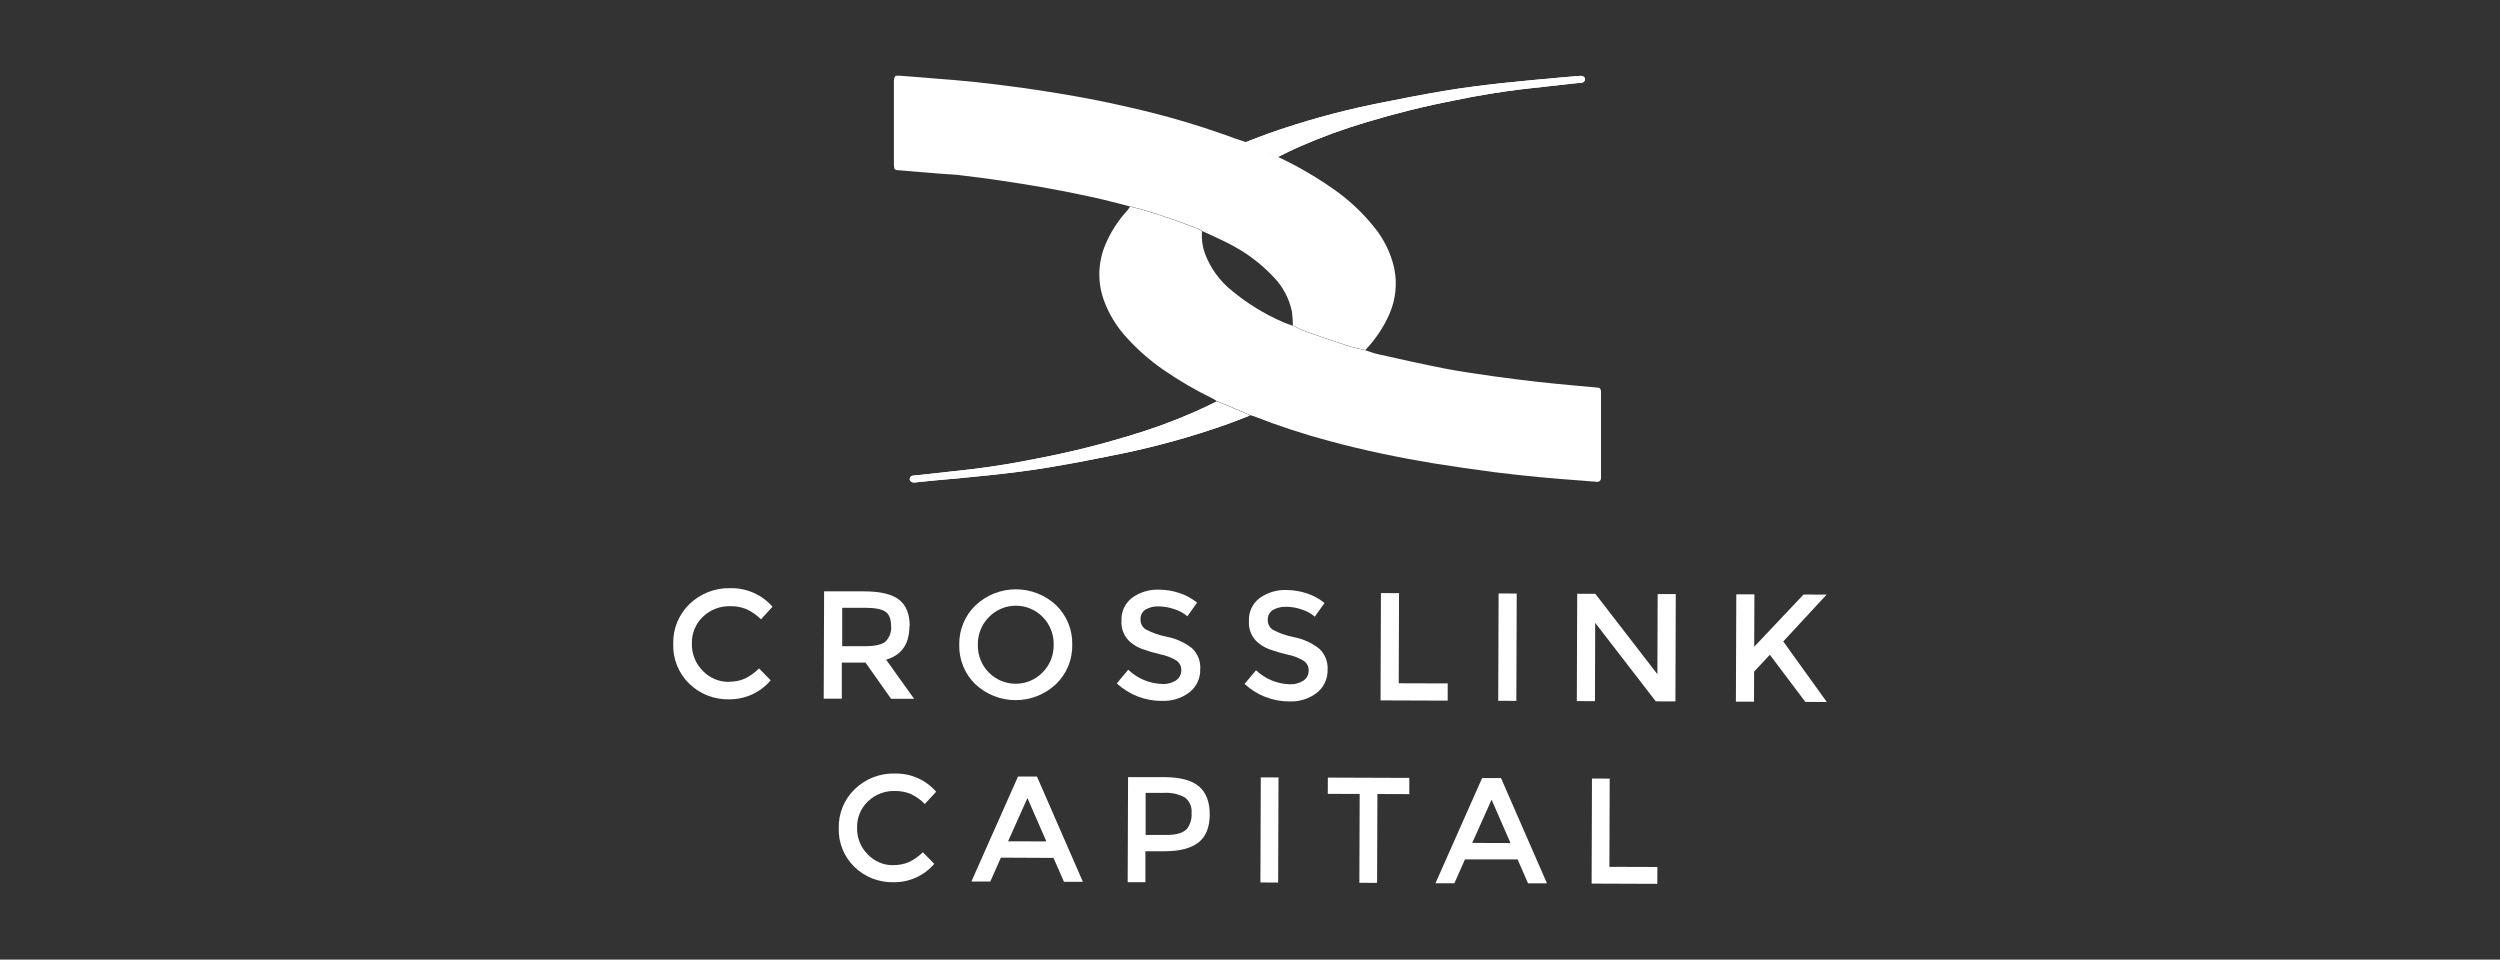 <?xml version="1.0" encoding="UTF-8"?>
<svg xmlns="http://www.w3.org/2000/svg" width="198" height="76" viewBox="0 0 198 76" fill="none">
  <rect x="0" y="0" width="198" height="76" fill="#333333" stroke="none"/>
  <path d="M101.225 12.414L100.255 11.995L98.595 11.287C99.206 11.051 99.809 10.806 100.421 10.588C103.172 9.615 105.987 8.833 108.845 8.246C110.724 7.861 112.611 7.494 114.499 7.18C116.002 6.926 117.514 6.743 119.025 6.577C120.537 6.411 122.25 6.262 123.866 6.114L125.116 6.009H125.212C125.396 6.009 125.518 6.114 125.535 6.262C125.535 6.337 125.506 6.409 125.454 6.463C125.402 6.517 125.331 6.548 125.256 6.551L124.548 6.62L120.555 7.066C118.807 7.276 117.007 7.573 115.25 7.94C112.868 8.399 110.511 8.983 108.19 9.688C106.379 10.224 104.604 10.875 102.877 11.636C102.317 11.89 101.776 12.169 101.225 12.432" fill="white"></path>
  <path d="M101.225 12.414L100.255 11.995L98.595 11.287C99.206 11.051 99.809 10.806 100.421 10.588C103.172 9.615 105.987 8.833 108.845 8.246C110.724 7.861 112.611 7.494 114.499 7.18C116.002 6.926 117.514 6.743 119.025 6.577C120.537 6.411 122.25 6.262 123.866 6.114L125.116 6.009H125.212C125.396 6.009 125.518 6.114 125.535 6.262C125.535 6.337 125.506 6.409 125.454 6.463C125.402 6.517 125.331 6.548 125.256 6.551L124.548 6.62L120.555 7.066C118.807 7.276 117.007 7.573 115.25 7.94C112.868 8.399 110.511 8.983 108.19 9.688C106.379 10.224 104.604 10.875 102.877 11.636C102.317 11.864 101.776 12.143 101.225 12.414Z" fill="white"></path>
  <path d="M101.242 12.44C102.727 13.137 104.151 13.959 105.497 14.896C106.776 15.769 107.916 16.829 108.879 18.042C109.634 18.981 110.163 20.081 110.426 21.257C110.673 22.474 110.538 23.737 110.041 24.875C109.574 25.927 108.93 26.89 108.136 27.724C107.664 27.61 107.175 27.514 106.712 27.366C105.593 27.007 104.484 26.623 103.383 26.23C103.042 26.107 102.727 25.933 102.395 25.784C102.392 25.422 102.369 25.06 102.325 24.7C102.114 23.663 101.61 22.708 100.875 21.948C99.872 20.876 98.689 19.989 97.379 19.326C96.671 18.95 95.929 18.636 95.203 18.295C95.147 18.248 95.085 18.207 95.02 18.173C93.51 17.563 91.97 17.029 90.406 16.574C90.1 16.486 89.786 16.425 89.48 16.346C88.536 16.11 87.592 15.848 86.64 15.639C85.311 15.347 83.977 15.082 82.638 14.843C81.466 14.634 80.287 14.459 79.142 14.284C77.997 14.109 76.914 13.987 75.795 13.847C75.026 13.803 74.292 13.742 73.549 13.681L71.146 13.48C70.858 13.48 70.806 13.384 70.797 13.052C70.797 11.473 70.797 9.894 70.797 8.316C70.797 7.678 70.797 7.049 70.797 6.411C70.788 6.261 70.838 6.113 70.937 6H71.199H71.321C72.781 6.114 74.231 6.227 75.69 6.35C76.791 6.446 77.892 6.559 78.985 6.699C80.357 6.874 81.729 7.057 83.092 7.276C85.207 7.608 87.313 8.001 89.401 8.49C92.237 9.124 95.028 9.944 97.755 10.946C98.035 11.051 98.323 11.138 98.629 11.234C98.669 11.268 98.713 11.297 98.76 11.322L101.268 12.414" fill="white"></path>
  <path d="M96.365 31.796L97.335 32.198L98.995 32.906C98.384 33.142 97.781 33.386 97.169 33.605C94.418 34.577 91.603 35.36 88.745 35.947C86.866 36.331 84.979 36.698 83.091 37.013C81.588 37.266 80.077 37.45 78.565 37.616C77.053 37.782 75.34 37.931 73.724 38.079L72.465 38.21H72.369C72.186 38.21 72.063 38.105 72.046 37.957C72.046 37.882 72.075 37.81 72.127 37.756C72.18 37.702 72.251 37.671 72.326 37.668L73.033 37.598L77.027 37.153C78.775 36.943 80.575 36.637 82.331 36.279C84.713 35.82 87.07 35.237 89.392 34.531C91.202 33.995 92.977 33.344 94.705 32.583C95.264 32.329 95.806 32.05 96.356 31.787" fill="white"></path>
  <path d="M96.365 31.796L97.335 32.198L98.995 32.906C98.384 33.142 97.781 33.386 97.169 33.605C94.418 34.577 91.603 35.36 88.745 35.947C86.866 36.331 84.979 36.698 83.091 37.013C81.588 37.266 80.077 37.45 78.565 37.616C77.053 37.782 75.34 37.93 73.724 38.079L72.465 38.21H72.369C72.186 38.21 72.063 38.105 72.046 37.957C72.046 37.882 72.075 37.81 72.127 37.756C72.18 37.702 72.251 37.67 72.326 37.668L73.033 37.598L77.027 37.153C78.775 36.943 80.575 36.637 82.331 36.279C84.713 35.82 87.07 35.237 89.392 34.531C91.202 33.995 92.977 33.344 94.705 32.583C95.264 32.338 95.814 32.093 96.365 31.796Z" fill="white"></path>
  <path d="M89.472 16.364C89.778 16.442 90.092 16.495 90.398 16.591C91.962 17.047 93.502 17.581 95.012 18.19C95.077 18.225 95.139 18.266 95.195 18.313C95.149 18.905 95.226 19.5 95.423 20.06C95.864 21.245 96.623 22.285 97.616 23.066C98.803 24.041 100.117 24.849 101.522 25.469C101.802 25.601 102.099 25.688 102.396 25.801C102.693 25.915 103.043 26.125 103.383 26.247C104.493 26.64 105.603 27.025 106.713 27.383C107.176 27.532 107.665 27.628 108.137 27.741C108.452 27.837 108.758 27.969 109.081 28.038C110.829 28.432 112.655 28.842 114.446 29.192C115.705 29.437 116.98 29.611 118.248 29.795C119.515 29.978 120.642 30.11 121.848 30.249C122.722 30.354 123.595 30.424 124.469 30.512L126.488 30.695C126.698 30.695 126.776 30.782 126.802 30.983C126.807 31.059 126.807 31.135 126.802 31.211V37.66C126.808 37.735 126.808 37.811 126.802 37.887C126.798 37.93 126.785 37.971 126.764 38.009C126.743 38.046 126.714 38.079 126.68 38.104C126.645 38.13 126.605 38.148 126.563 38.157C126.521 38.166 126.478 38.166 126.435 38.158L125.247 38.062C124.111 37.974 122.984 37.895 121.848 37.782C120.712 37.668 119.506 37.546 118.352 37.397C116.727 37.179 115.11 36.952 113.494 36.69C110.75 36.235 108.024 35.667 105.332 34.942C103.287 34.398 101.273 33.739 99.302 32.967L98.997 32.871L97.336 32.163L96.366 31.761C96.27 31.695 96.171 31.634 96.069 31.578C94.699 30.913 93.381 30.145 92.128 29.279C91.078 28.552 90.113 27.708 89.253 26.763C88.435 25.882 87.805 24.845 87.401 23.713C86.907 22.288 86.963 20.73 87.558 19.344C87.981 18.35 88.573 17.437 89.306 16.643C89.366 16.568 89.421 16.489 89.472 16.408" fill="white"></path>
  <path d="M70.745 68.513C71.174 68.526 71.601 68.444 71.996 68.274C72.4 68.075 72.77 67.813 73.093 67.499L73.994 68.418C73.598 68.881 73.105 69.251 72.549 69.502C71.994 69.753 71.391 69.879 70.782 69.871C70.205 69.888 69.631 69.787 69.094 69.577C68.556 69.366 68.067 69.049 67.655 68.645C67.25 68.247 66.932 67.769 66.721 67.241C66.51 66.713 66.41 66.148 66.429 65.58C66.416 65.004 66.523 64.432 66.743 63.9C66.963 63.368 67.291 62.888 67.707 62.49C68.132 62.081 68.635 61.761 69.186 61.551C69.737 61.34 70.324 61.242 70.914 61.264C71.524 61.254 72.129 61.378 72.687 61.627C73.244 61.876 73.741 62.244 74.141 62.704L73.246 63.676C72.921 63.345 72.539 63.074 72.118 62.876C71.723 62.716 71.3 62.638 70.874 62.646C70.483 62.635 70.093 62.702 69.728 62.842C69.363 62.983 69.029 63.194 68.746 63.465C68.464 63.731 68.241 64.054 68.092 64.413C67.943 64.772 67.871 65.158 67.882 65.546C67.87 65.939 67.939 66.329 68.084 66.694C68.229 67.059 68.447 67.39 68.725 67.667C68.984 67.94 69.297 68.157 69.643 68.305C69.99 68.452 70.362 68.528 70.739 68.526" fill="white"></path>
  <path d="M79.272 67.925L78.433 69.816H76.934L80.627 61.5H82.126L85.765 69.841H84.266L83.438 67.946L79.272 67.925ZM82.871 66.64L81.372 63.207L79.84 66.631L82.871 66.64Z" fill="white"></path>
  <path d="M94.95 62.275C95.528 62.762 95.815 63.509 95.811 64.516C95.807 65.524 95.509 66.26 94.916 66.726C94.323 67.192 93.416 67.423 92.194 67.419H90.716V69.871H89.312L89.343 61.549H92.2C93.463 61.549 94.383 61.794 94.959 62.285M93.954 65.715C94.262 65.343 94.411 64.865 94.37 64.384C94.395 64.152 94.359 63.916 94.266 63.702C94.174 63.487 94.027 63.3 93.84 63.158C93.327 62.881 92.745 62.756 92.163 62.796H90.735V66.129H92.366C93.144 66.129 93.675 65.981 93.957 65.687" fill="white"></path>
  <path d="M99.854 61.569L99.825 69.892L101.229 69.897L101.258 61.574L99.854 61.569Z" fill="white"></path>
  <path d="M109.09 62.885L109.065 69.924L107.662 69.917L107.686 62.882L105.16 62.873L105.166 61.586L111.619 61.61L111.616 62.895L109.09 62.885Z" fill="white"></path>
  <path d="M116.027 68.063L115.187 69.954H113.688L117.382 61.625H118.881L122.52 69.96H121.021L120.193 68.063H116.027ZM119.632 66.769L118.133 63.336L116.601 66.76L119.632 66.769Z" fill="white"></path>
  <path d="M126.057 69.981L126.084 61.659L127.488 61.665L127.464 68.654L131.265 68.666L131.259 70L126.057 69.981Z" fill="white"></path>
  <path d="M57.719 53.99C58.157 54.003 58.593 53.919 58.996 53.746C59.41 53.539 59.789 53.267 60.117 52.941L61.038 53.881C60.636 54.356 60.135 54.737 59.569 54.997C59.004 55.257 58.388 55.39 57.766 55.387C57.177 55.403 56.59 55.301 56.041 55.086C55.493 54.871 54.993 54.547 54.572 54.134C54.158 53.727 53.834 53.239 53.618 52.7C53.402 52.161 53.301 51.583 53.32 51.003C53.303 50.415 53.409 49.829 53.631 49.284C53.853 48.739 54.187 48.247 54.61 47.837C55.044 47.42 55.557 47.094 56.12 46.878C56.683 46.663 57.283 46.563 57.885 46.585C58.508 46.575 59.127 46.702 59.696 46.956C60.266 47.21 60.773 47.586 61.182 48.056L60.271 49.049C59.937 48.715 59.547 48.442 59.119 48.244C58.715 48.081 58.283 48.001 57.847 48.01C57.45 47.998 57.053 48.065 56.681 48.207C56.31 48.349 55.969 48.562 55.681 48.836C55.392 49.108 55.164 49.439 55.012 49.805C54.86 50.171 54.787 50.566 54.797 50.962C54.785 51.363 54.856 51.762 55.004 52.135C55.152 52.508 55.375 52.846 55.659 53.129C55.923 53.408 56.243 53.63 56.596 53.78C56.95 53.931 57.331 54.008 57.716 54.006" fill="white"></path>
  <path d="M72.026 49.6C72.026 51.003 71.411 51.885 70.181 52.246L72.395 55.343H70.57L68.55 52.478H66.671V55.337H65.237L65.269 46.836H68.431C69.728 46.836 70.655 47.058 71.215 47.502C71.774 47.947 72.052 48.65 72.048 49.61M70.135 50.806C70.292 50.649 70.414 50.46 70.49 50.251C70.566 50.042 70.596 49.819 70.576 49.597C70.576 49.042 70.428 48.66 70.131 48.451C69.835 48.242 69.301 48.138 68.528 48.138H66.703V51.179H68.491C69.301 51.179 69.853 51.054 70.147 50.806" fill="white"></path>
  <path d="M83.623 54.194C82.759 55.002 81.62 55.452 80.437 55.452C79.254 55.452 78.115 55.002 77.251 54.194C76.833 53.789 76.503 53.301 76.284 52.762C76.064 52.223 75.958 51.645 75.973 51.063C75.961 50.479 76.07 49.899 76.294 49.36C76.517 48.821 76.851 48.335 77.273 47.931C78.136 47.123 79.275 46.673 80.459 46.673C81.642 46.673 82.781 47.123 83.645 47.931C84.062 48.337 84.392 48.824 84.612 49.363C84.832 49.902 84.937 50.481 84.922 51.063C84.934 51.646 84.825 52.226 84.602 52.765C84.378 53.304 84.045 53.791 83.623 54.194ZM82.589 48.871C82.312 48.586 81.98 48.36 81.613 48.205C81.247 48.051 80.853 47.971 80.455 47.971C80.058 47.971 79.664 48.051 79.298 48.205C78.931 48.36 78.599 48.586 78.322 48.871C78.036 49.159 77.811 49.501 77.66 49.878C77.51 50.254 77.436 50.657 77.445 51.063C77.435 51.467 77.506 51.869 77.653 52.246C77.801 52.622 78.023 52.965 78.306 53.254C78.584 53.539 78.915 53.765 79.282 53.92C79.648 54.074 80.042 54.154 80.44 54.154C80.838 54.154 81.231 54.074 81.598 53.92C81.964 53.765 82.296 53.539 82.574 53.254C82.859 52.967 83.084 52.624 83.235 52.248C83.385 51.871 83.459 51.468 83.451 51.063C83.461 50.658 83.39 50.256 83.242 49.88C83.094 49.503 82.872 49.16 82.589 48.871Z" fill="white"></path>
  <path d="M91.752 48.028C91.392 48.011 91.034 48.098 90.722 48.279C90.594 48.361 90.491 48.476 90.422 48.611C90.353 48.746 90.322 48.898 90.331 49.049C90.323 49.204 90.356 49.359 90.425 49.498C90.495 49.637 90.599 49.755 90.728 49.841C91.264 50.124 91.84 50.324 92.435 50.436C93.151 50.578 93.825 50.885 94.401 51.332C94.63 51.546 94.808 51.809 94.921 52.101C95.035 52.393 95.082 52.707 95.059 53.02C95.067 53.365 94.995 53.708 94.849 54.021C94.702 54.334 94.484 54.608 94.214 54.823C93.587 55.303 92.81 55.546 92.022 55.509C90.698 55.52 89.421 55.024 88.452 54.122L89.357 53.041C90.078 53.734 91.029 54.135 92.028 54.169C92.423 54.197 92.817 54.096 93.149 53.881C93.277 53.793 93.382 53.675 93.453 53.538C93.525 53.4 93.561 53.247 93.559 53.092C93.567 52.94 93.535 52.788 93.467 52.653C93.399 52.517 93.297 52.4 93.171 52.315C92.764 52.071 92.318 51.9 91.853 51.811C91.371 51.701 90.896 51.56 90.431 51.391C90.12 51.272 89.83 51.105 89.57 50.897C89.313 50.686 89.111 50.417 88.98 50.112C88.85 49.806 88.796 49.474 88.822 49.143C88.805 48.793 88.875 48.444 89.026 48.127C89.177 47.81 89.403 47.535 89.686 47.327C90.305 46.89 91.052 46.67 91.809 46.701C92.359 46.704 92.904 46.796 93.424 46.973C93.929 47.137 94.399 47.394 94.808 47.731L94.038 48.811C93.74 48.556 93.392 48.364 93.017 48.248C92.609 48.104 92.179 48.029 91.746 48.025" fill="white"></path>
  <path d="M101.843 48.063C101.483 48.046 101.125 48.133 100.813 48.313C100.683 48.394 100.577 48.508 100.506 48.643C100.435 48.779 100.402 48.931 100.409 49.084C100.401 49.239 100.434 49.393 100.504 49.532C100.573 49.671 100.678 49.789 100.807 49.876C101.343 50.158 101.918 50.359 102.513 50.471C103.233 50.614 103.908 50.924 104.486 51.376C104.715 51.59 104.892 51.853 105.006 52.145C105.12 52.437 105.167 52.751 105.144 53.063C105.152 53.409 105.08 53.752 104.934 54.065C104.787 54.378 104.569 54.653 104.298 54.867C103.672 55.347 102.895 55.59 102.106 55.553C100.795 55.556 99.531 55.06 98.571 54.166L99.476 53.085C100.197 53.768 101.143 54.162 102.135 54.194C102.524 54.216 102.91 54.113 103.237 53.9C103.365 53.812 103.47 53.694 103.541 53.557C103.613 53.419 103.649 53.266 103.647 53.11C103.653 52.961 103.622 52.812 103.555 52.678C103.488 52.543 103.388 52.428 103.265 52.343C102.859 52.099 102.412 51.928 101.947 51.839C101.465 51.729 100.99 51.589 100.525 51.42C100.214 51.3 99.924 51.133 99.664 50.925C99.407 50.715 99.205 50.445 99.075 50.14C98.944 49.835 98.89 49.502 98.916 49.171C98.899 48.821 98.969 48.472 99.12 48.155C99.271 47.838 99.498 47.563 99.78 47.355C100.399 46.919 101.146 46.699 101.903 46.729C102.453 46.732 102.998 46.824 103.519 47.001C104.023 47.165 104.493 47.422 104.903 47.759L104.132 48.839C103.834 48.584 103.487 48.392 103.112 48.276C102.703 48.132 102.273 48.057 101.84 48.053" fill="white"></path>
  <path d="M109.339 55.471L109.37 46.97L110.804 46.977L110.779 54.116L114.659 54.128L114.656 55.49L109.339 55.471Z" fill="white"></path>
  <path d="M118.69 47.002L118.66 55.503L120.094 55.508L120.124 47.007L118.69 47.002Z" fill="white"></path>
  <path d="M131.287 47.048L132.721 47.051L132.693 55.553L131.137 55.547L126.34 49.328L126.321 55.531L124.884 55.525L124.915 47.026L126.349 47.03L131.265 53.395L131.287 47.048Z" fill="white"></path>
  <path d="M137.515 47.07L138.949 47.073L138.933 51.222L142.841 47.086L144.666 47.095L141.235 50.803L144.682 55.597L142.982 55.59L140.173 51.858L138.927 53.192L138.918 55.575L137.483 55.572L137.515 47.07Z" fill="white"></path>
</svg>
